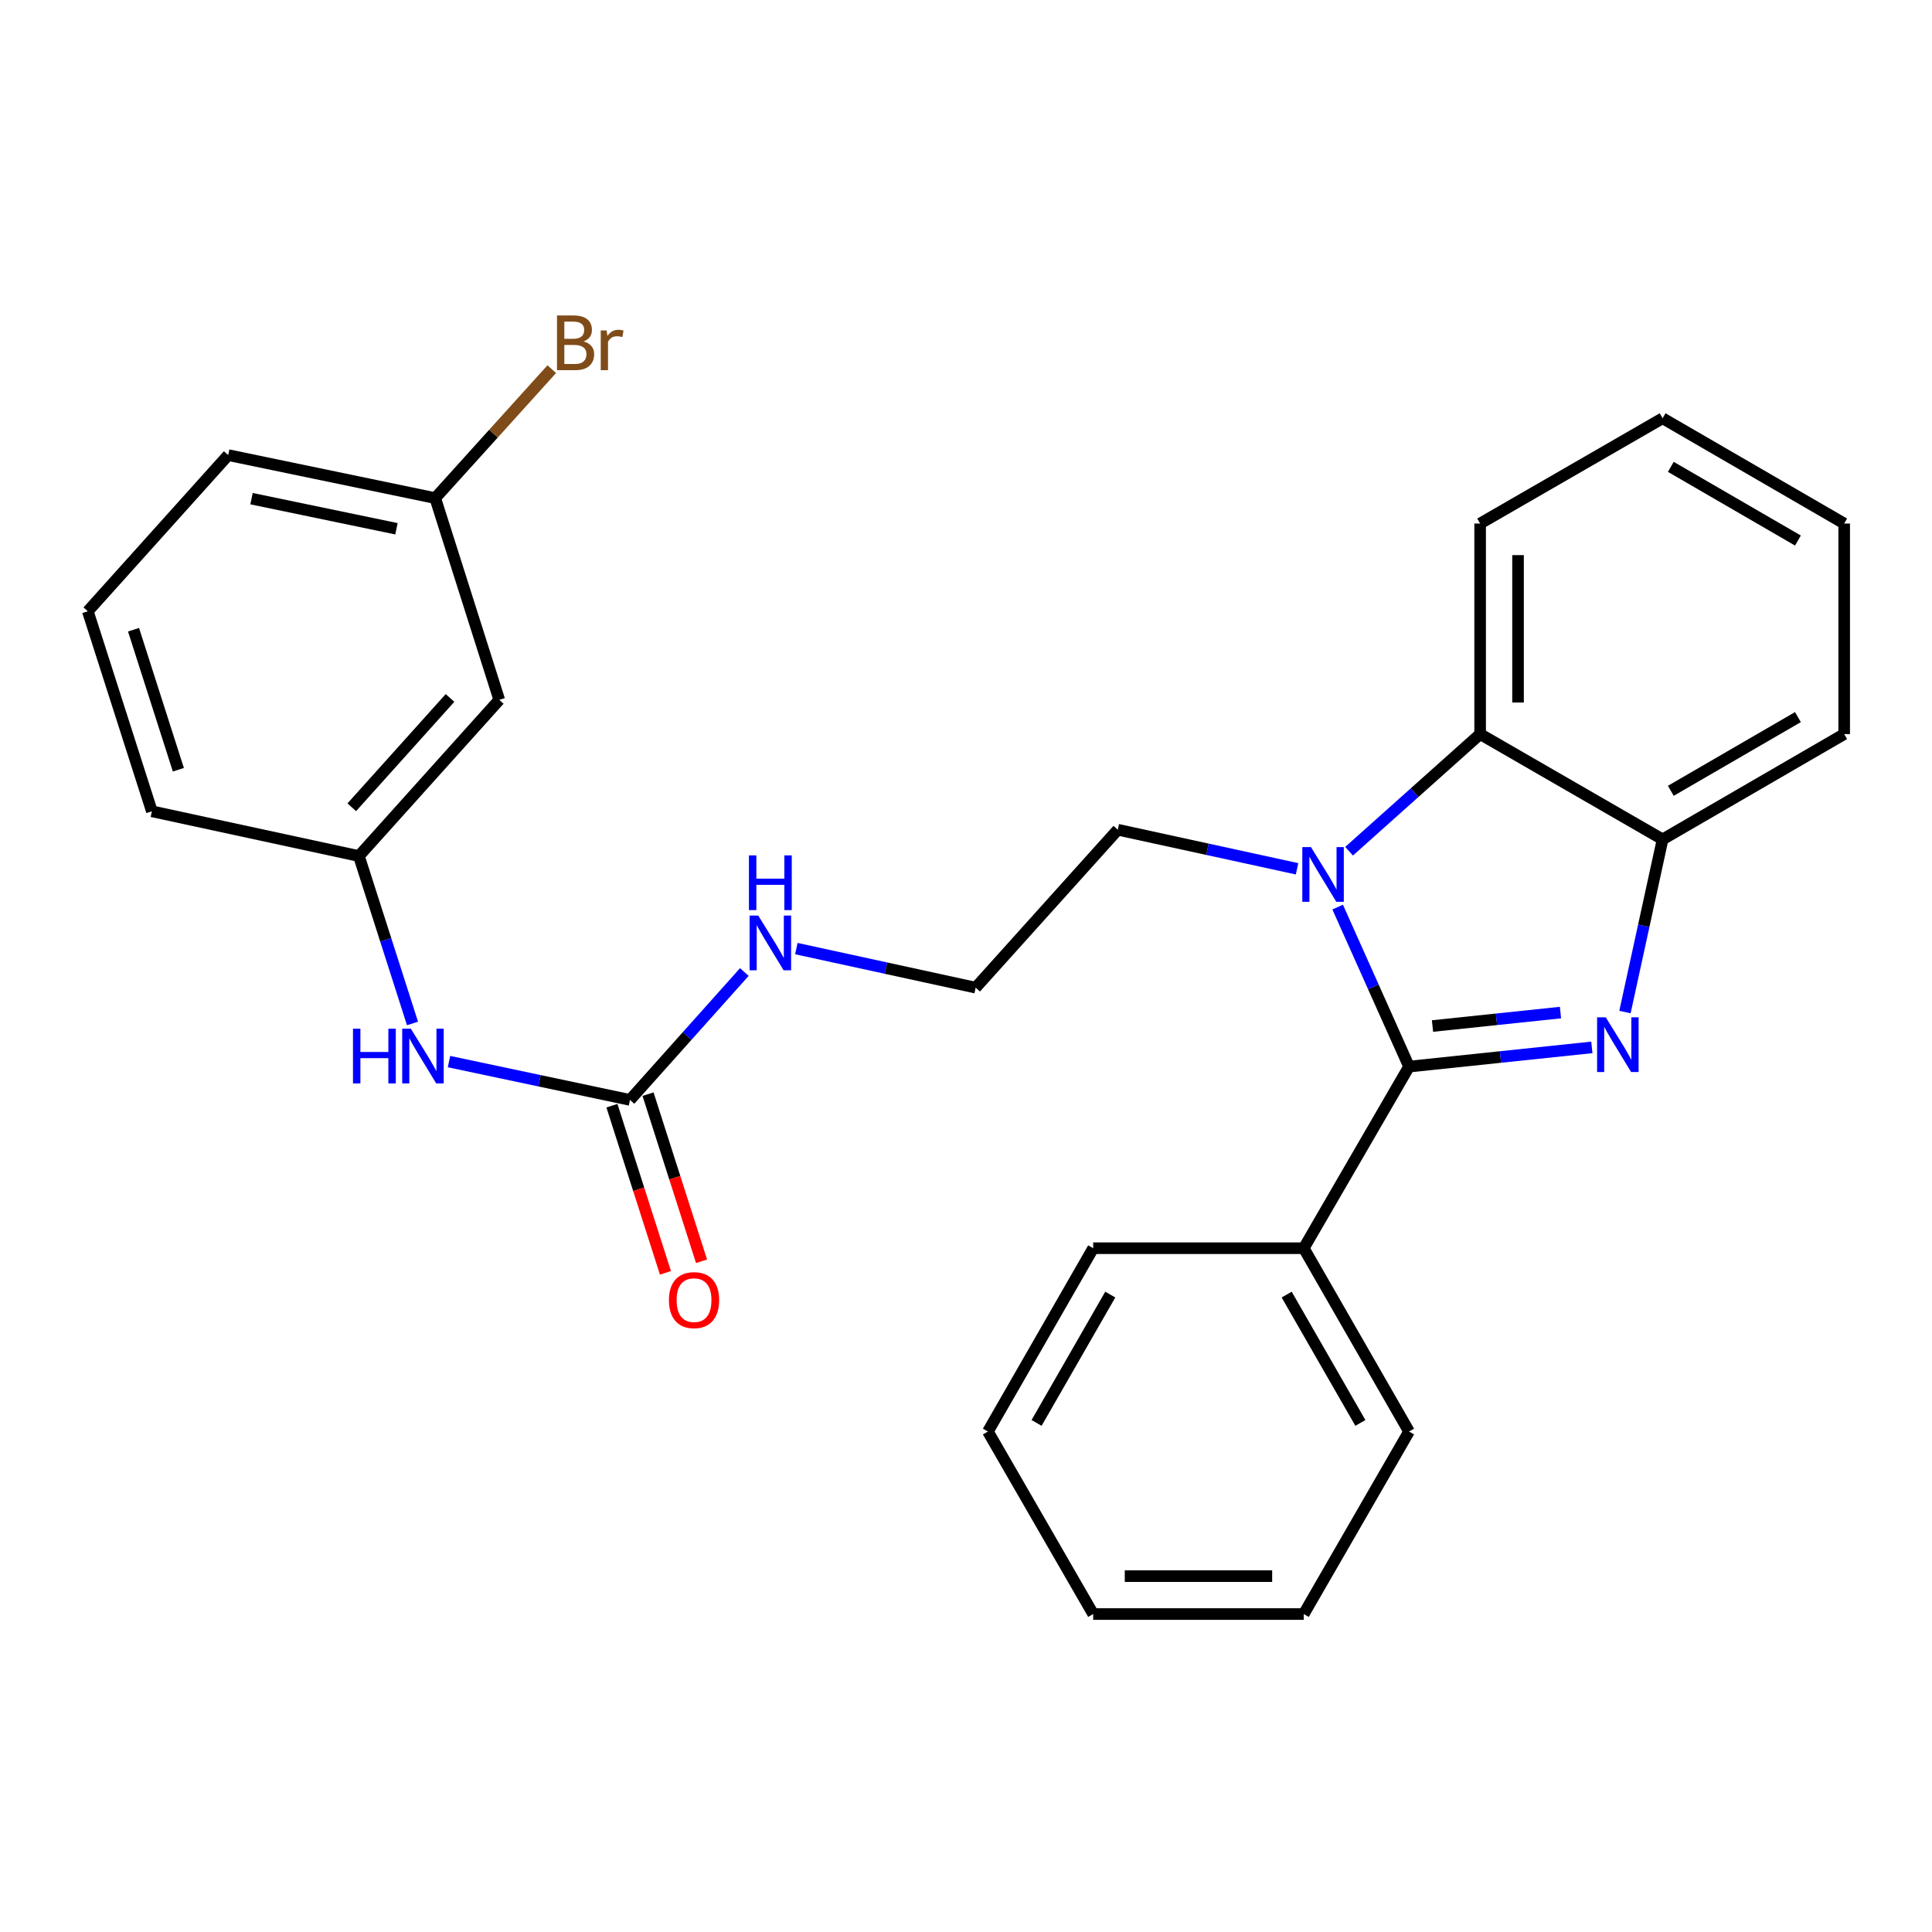 <?xml version='1.0' encoding='iso-8859-1'?>
<svg version='1.1' baseProfile='full'
              xmlns='http://www.w3.org/2000/svg'
                      xmlns:rdkit='http://www.rdkit.org/xml'
                      xmlns:xlink='http://www.w3.org/1999/xlink'
                  xml:space='preserve'
width='1000px' height='1000px' viewBox='0 0 1000 1000'>
<!-- END OF HEADER -->
<rect style='opacity:1.0;fill:#FFFFFF;stroke:none' width='1000' height='1000' x='0' y='0'> </rect>
<path class='bond-0' d='M 729.316,552.073 L 776.628,547.101' style='fill:none;fill-rule:evenodd;stroke:#000000;stroke-width:6px;stroke-linecap:butt;stroke-linejoin:miter;stroke-opacity:1' />
<path class='bond-0' d='M 776.628,547.101 L 823.94,542.13' style='fill:none;fill-rule:evenodd;stroke:#0000FF;stroke-width:6px;stroke-linecap:butt;stroke-linejoin:miter;stroke-opacity:1' />
<path class='bond-0' d='M 741.46,531.07 L 774.578,527.589' style='fill:none;fill-rule:evenodd;stroke:#000000;stroke-width:6px;stroke-linecap:butt;stroke-linejoin:miter;stroke-opacity:1' />
<path class='bond-0' d='M 774.578,527.589 L 807.696,524.109' style='fill:none;fill-rule:evenodd;stroke:#0000FF;stroke-width:6px;stroke-linecap:butt;stroke-linejoin:miter;stroke-opacity:1' />
<path class='bond-1' d='M 729.316,552.073 L 710.843,510.791' style='fill:none;fill-rule:evenodd;stroke:#000000;stroke-width:6px;stroke-linecap:butt;stroke-linejoin:miter;stroke-opacity:1' />
<path class='bond-1' d='M 710.843,510.791 L 692.369,469.509' style='fill:none;fill-rule:evenodd;stroke:#0000FF;stroke-width:6px;stroke-linecap:butt;stroke-linejoin:miter;stroke-opacity:1' />
<path class='bond-6' d='M 729.316,552.073 L 674.818,646.071' style='fill:none;fill-rule:evenodd;stroke:#000000;stroke-width:6px;stroke-linecap:butt;stroke-linejoin:miter;stroke-opacity:1' />
<path class='bond-3' d='M 841.076,523.837 L 850.817,479.152' style='fill:none;fill-rule:evenodd;stroke:#0000FF;stroke-width:6px;stroke-linecap:butt;stroke-linejoin:miter;stroke-opacity:1' />
<path class='bond-3' d='M 850.817,479.152 L 860.558,434.466' style='fill:none;fill-rule:evenodd;stroke:#000000;stroke-width:6px;stroke-linecap:butt;stroke-linejoin:miter;stroke-opacity:1' />
<path class='bond-2' d='M 698.279,440.591 L 732.196,410.28' style='fill:none;fill-rule:evenodd;stroke:#0000FF;stroke-width:6px;stroke-linecap:butt;stroke-linejoin:miter;stroke-opacity:1' />
<path class='bond-2' d='M 732.196,410.28 L 766.113,379.968' style='fill:none;fill-rule:evenodd;stroke:#000000;stroke-width:6px;stroke-linecap:butt;stroke-linejoin:miter;stroke-opacity:1' />
<path class='bond-11' d='M 671.355,449.691 L 624.959,439.577' style='fill:none;fill-rule:evenodd;stroke:#0000FF;stroke-width:6px;stroke-linecap:butt;stroke-linejoin:miter;stroke-opacity:1' />
<path class='bond-11' d='M 624.959,439.577 L 578.564,429.463' style='fill:none;fill-rule:evenodd;stroke:#000000;stroke-width:6px;stroke-linecap:butt;stroke-linejoin:miter;stroke-opacity:1' />
<path class='bond-15' d='M 766.113,379.968 L 766.113,270.983' style='fill:none;fill-rule:evenodd;stroke:#000000;stroke-width:6px;stroke-linecap:butt;stroke-linejoin:miter;stroke-opacity:1' />
<path class='bond-15' d='M 785.733,363.621 L 785.733,287.331' style='fill:none;fill-rule:evenodd;stroke:#000000;stroke-width:6px;stroke-linecap:butt;stroke-linejoin:miter;stroke-opacity:1' />
<path class='bond-27' d='M 766.113,379.968 L 860.558,434.466' style='fill:none;fill-rule:evenodd;stroke:#000000;stroke-width:6px;stroke-linecap:butt;stroke-linejoin:miter;stroke-opacity:1' />
<path class='bond-16' d='M 860.558,434.466 L 954.545,379.968' style='fill:none;fill-rule:evenodd;stroke:#000000;stroke-width:6px;stroke-linecap:butt;stroke-linejoin:miter;stroke-opacity:1' />
<path class='bond-16' d='M 864.815,409.319 L 930.606,371.171' style='fill:none;fill-rule:evenodd;stroke:#000000;stroke-width:6px;stroke-linecap:butt;stroke-linejoin:miter;stroke-opacity:1' />
<path class='bond-4' d='M 326.075,569.316 L 355.671,536.217' style='fill:none;fill-rule:evenodd;stroke:#000000;stroke-width:6px;stroke-linecap:butt;stroke-linejoin:miter;stroke-opacity:1' />
<path class='bond-4' d='M 355.671,536.217 L 385.267,503.118' style='fill:none;fill-rule:evenodd;stroke:#0000FF;stroke-width:6px;stroke-linecap:butt;stroke-linejoin:miter;stroke-opacity:1' />
<path class='bond-5' d='M 326.075,569.316 L 279.238,559.397' style='fill:none;fill-rule:evenodd;stroke:#000000;stroke-width:6px;stroke-linecap:butt;stroke-linejoin:miter;stroke-opacity:1' />
<path class='bond-5' d='M 279.238,559.397 L 232.4,549.478' style='fill:none;fill-rule:evenodd;stroke:#0000FF;stroke-width:6px;stroke-linecap:butt;stroke-linejoin:miter;stroke-opacity:1' />
<path class='bond-7' d='M 316.733,572.308 L 330.583,615.562' style='fill:none;fill-rule:evenodd;stroke:#000000;stroke-width:6px;stroke-linecap:butt;stroke-linejoin:miter;stroke-opacity:1' />
<path class='bond-7' d='M 330.583,615.562 L 344.434,658.816' style='fill:none;fill-rule:evenodd;stroke:#FF0000;stroke-width:6px;stroke-linecap:butt;stroke-linejoin:miter;stroke-opacity:1' />
<path class='bond-7' d='M 335.418,566.325 L 349.268,609.579' style='fill:none;fill-rule:evenodd;stroke:#000000;stroke-width:6px;stroke-linecap:butt;stroke-linejoin:miter;stroke-opacity:1' />
<path class='bond-7' d='M 349.268,609.579 L 363.118,652.833' style='fill:none;fill-rule:evenodd;stroke:#FF0000;stroke-width:6px;stroke-linecap:butt;stroke-linejoin:miter;stroke-opacity:1' />
<path class='bond-8' d='M 213.516,529.745 L 199.641,486.417' style='fill:none;fill-rule:evenodd;stroke:#0000FF;stroke-width:6px;stroke-linecap:butt;stroke-linejoin:miter;stroke-opacity:1' />
<path class='bond-8' d='M 199.641,486.417 L 185.765,443.088' style='fill:none;fill-rule:evenodd;stroke:#000000;stroke-width:6px;stroke-linecap:butt;stroke-linejoin:miter;stroke-opacity:1' />
<path class='bond-19' d='M 674.818,646.071 L 729.316,740.963' style='fill:none;fill-rule:evenodd;stroke:#000000;stroke-width:6px;stroke-linecap:butt;stroke-linejoin:miter;stroke-opacity:1' />
<path class='bond-19' d='M 665.98,670.076 L 704.129,736.5' style='fill:none;fill-rule:evenodd;stroke:#000000;stroke-width:6px;stroke-linecap:butt;stroke-linejoin:miter;stroke-opacity:1' />
<path class='bond-20' d='M 674.818,646.071 L 565.834,646.071' style='fill:none;fill-rule:evenodd;stroke:#000000;stroke-width:6px;stroke-linecap:butt;stroke-linejoin:miter;stroke-opacity:1' />
<path class='bond-9' d='M 185.765,443.088 L 258.422,362.246' style='fill:none;fill-rule:evenodd;stroke:#000000;stroke-width:6px;stroke-linecap:butt;stroke-linejoin:miter;stroke-opacity:1' />
<path class='bond-9' d='M 182.071,417.847 L 232.931,361.258' style='fill:none;fill-rule:evenodd;stroke:#000000;stroke-width:6px;stroke-linecap:butt;stroke-linejoin:miter;stroke-opacity:1' />
<path class='bond-18' d='M 185.765,443.088 L 78.611,419.926' style='fill:none;fill-rule:evenodd;stroke:#000000;stroke-width:6px;stroke-linecap:butt;stroke-linejoin:miter;stroke-opacity:1' />
<path class='bond-12' d='M 258.422,362.246 L 225.265,257.817' style='fill:none;fill-rule:evenodd;stroke:#000000;stroke-width:6px;stroke-linecap:butt;stroke-linejoin:miter;stroke-opacity:1' />
<path class='bond-10' d='M 412.191,490.992 L 458.597,501.101' style='fill:none;fill-rule:evenodd;stroke:#0000FF;stroke-width:6px;stroke-linecap:butt;stroke-linejoin:miter;stroke-opacity:1' />
<path class='bond-10' d='M 458.597,501.101 L 505.003,511.21' style='fill:none;fill-rule:evenodd;stroke:#000000;stroke-width:6px;stroke-linecap:butt;stroke-linejoin:miter;stroke-opacity:1' />
<path class='bond-14' d='M 578.564,429.463 L 505.003,511.21' style='fill:none;fill-rule:evenodd;stroke:#000000;stroke-width:6px;stroke-linecap:butt;stroke-linejoin:miter;stroke-opacity:1' />
<path class='bond-13' d='M 225.265,257.817 L 255.429,224.449' style='fill:none;fill-rule:evenodd;stroke:#000000;stroke-width:6px;stroke-linecap:butt;stroke-linejoin:miter;stroke-opacity:1' />
<path class='bond-13' d='M 255.429,224.449 L 285.593,191.081' style='fill:none;fill-rule:evenodd;stroke:#7F4C19;stroke-width:6px;stroke-linecap:butt;stroke-linejoin:miter;stroke-opacity:1' />
<path class='bond-30' d='M 225.265,257.817 L 118.111,235.56' style='fill:none;fill-rule:evenodd;stroke:#000000;stroke-width:6px;stroke-linecap:butt;stroke-linejoin:miter;stroke-opacity:1' />
<path class='bond-30' d='M 205.202,273.688 L 130.194,258.108' style='fill:none;fill-rule:evenodd;stroke:#000000;stroke-width:6px;stroke-linecap:butt;stroke-linejoin:miter;stroke-opacity:1' />
<path class='bond-22' d='M 766.113,270.983 L 860.558,216.496' style='fill:none;fill-rule:evenodd;stroke:#000000;stroke-width:6px;stroke-linecap:butt;stroke-linejoin:miter;stroke-opacity:1' />
<path class='bond-23' d='M 954.545,379.968 L 954.545,270.983' style='fill:none;fill-rule:evenodd;stroke:#000000;stroke-width:6px;stroke-linecap:butt;stroke-linejoin:miter;stroke-opacity:1' />
<path class='bond-17' d='M 45.455,316.391 L 78.611,419.926' style='fill:none;fill-rule:evenodd;stroke:#000000;stroke-width:6px;stroke-linecap:butt;stroke-linejoin:miter;stroke-opacity:1' />
<path class='bond-17' d='M 69.113,325.938 L 92.322,398.412' style='fill:none;fill-rule:evenodd;stroke:#000000;stroke-width:6px;stroke-linecap:butt;stroke-linejoin:miter;stroke-opacity:1' />
<path class='bond-21' d='M 45.455,316.391 L 118.111,235.56' style='fill:none;fill-rule:evenodd;stroke:#000000;stroke-width:6px;stroke-linecap:butt;stroke-linejoin:miter;stroke-opacity:1' />
<path class='bond-24' d='M 729.316,740.963 L 674.818,835.429' style='fill:none;fill-rule:evenodd;stroke:#000000;stroke-width:6px;stroke-linecap:butt;stroke-linejoin:miter;stroke-opacity:1' />
<path class='bond-25' d='M 565.834,646.071 L 511.346,740.963' style='fill:none;fill-rule:evenodd;stroke:#000000;stroke-width:6px;stroke-linecap:butt;stroke-linejoin:miter;stroke-opacity:1' />
<path class='bond-25' d='M 574.674,670.074 L 536.533,736.498' style='fill:none;fill-rule:evenodd;stroke:#000000;stroke-width:6px;stroke-linecap:butt;stroke-linejoin:miter;stroke-opacity:1' />
<path class='bond-29' d='M 860.558,216.496 L 954.545,270.983' style='fill:none;fill-rule:evenodd;stroke:#000000;stroke-width:6px;stroke-linecap:butt;stroke-linejoin:miter;stroke-opacity:1' />
<path class='bond-29' d='M 864.817,241.643 L 930.607,279.784' style='fill:none;fill-rule:evenodd;stroke:#000000;stroke-width:6px;stroke-linecap:butt;stroke-linejoin:miter;stroke-opacity:1' />
<path class='bond-28' d='M 674.818,835.429 L 565.834,835.429' style='fill:none;fill-rule:evenodd;stroke:#000000;stroke-width:6px;stroke-linecap:butt;stroke-linejoin:miter;stroke-opacity:1' />
<path class='bond-28' d='M 658.471,815.81 L 582.181,815.81' style='fill:none;fill-rule:evenodd;stroke:#000000;stroke-width:6px;stroke-linecap:butt;stroke-linejoin:miter;stroke-opacity:1' />
<path class='bond-26' d='M 511.346,740.963 L 565.834,835.429' style='fill:none;fill-rule:evenodd;stroke:#000000;stroke-width:6px;stroke-linecap:butt;stroke-linejoin:miter;stroke-opacity:1' />
<path  class='atom-1' d='M 831.137 526.556
L 840.417 541.556
Q 841.337 543.036, 842.817 545.716
Q 844.297 548.396, 844.377 548.556
L 844.377 526.556
L 848.137 526.556
L 848.137 554.876
L 844.257 554.876
L 834.297 538.476
Q 833.137 536.556, 831.897 534.356
Q 830.697 532.156, 830.337 531.476
L 830.337 554.876
L 826.657 554.876
L 826.657 526.556
L 831.137 526.556
' fill='#0000FF'/>
<path  class='atom-2' d='M 678.553 438.465
L 687.833 453.465
Q 688.753 454.945, 690.233 457.625
Q 691.713 460.305, 691.793 460.465
L 691.793 438.465
L 695.553 438.465
L 695.553 466.785
L 691.673 466.785
L 681.713 450.385
Q 680.553 448.465, 679.313 446.265
Q 678.113 444.065, 677.753 443.385
L 677.753 466.785
L 674.073 466.785
L 674.073 438.465
L 678.553 438.465
' fill='#0000FF'/>
<path  class='atom-6' d='M 182.701 532.463
L 186.541 532.463
L 186.541 544.503
L 201.021 544.503
L 201.021 532.463
L 204.861 532.463
L 204.861 560.783
L 201.021 560.783
L 201.021 547.703
L 186.541 547.703
L 186.541 560.783
L 182.701 560.783
L 182.701 532.463
' fill='#0000FF'/>
<path  class='atom-6' d='M 212.661 532.463
L 221.941 547.463
Q 222.861 548.943, 224.341 551.623
Q 225.821 554.303, 225.901 554.463
L 225.901 532.463
L 229.661 532.463
L 229.661 560.783
L 225.781 560.783
L 215.821 544.383
Q 214.661 542.463, 213.421 540.263
Q 212.221 538.063, 211.861 537.383
L 211.861 560.783
L 208.181 560.783
L 208.181 532.463
L 212.661 532.463
' fill='#0000FF'/>
<path  class='atom-8' d='M 346.232 672.942
Q 346.232 666.142, 349.592 662.342
Q 352.952 658.542, 359.232 658.542
Q 365.512 658.542, 368.872 662.342
Q 372.232 666.142, 372.232 672.942
Q 372.232 679.822, 368.832 683.742
Q 365.432 687.622, 359.232 687.622
Q 352.992 687.622, 349.592 683.742
Q 346.232 679.862, 346.232 672.942
M 359.232 684.422
Q 363.552 684.422, 365.872 681.542
Q 368.232 678.622, 368.232 672.942
Q 368.232 667.382, 365.872 664.582
Q 363.552 661.742, 359.232 661.742
Q 354.912 661.742, 352.552 664.542
Q 350.232 667.342, 350.232 672.942
Q 350.232 678.662, 352.552 681.542
Q 354.912 684.422, 359.232 684.422
' fill='#FF0000'/>
<path  class='atom-11' d='M 392.472 473.9
L 401.752 488.9
Q 402.672 490.38, 404.152 493.06
Q 405.632 495.74, 405.712 495.9
L 405.712 473.9
L 409.472 473.9
L 409.472 502.22
L 405.592 502.22
L 395.632 485.82
Q 394.472 483.9, 393.232 481.7
Q 392.032 479.5, 391.672 478.82
L 391.672 502.22
L 387.992 502.22
L 387.992 473.9
L 392.472 473.9
' fill='#0000FF'/>
<path  class='atom-11' d='M 387.652 442.748
L 391.492 442.748
L 391.492 454.788
L 405.972 454.788
L 405.972 442.748
L 409.812 442.748
L 409.812 471.068
L 405.972 471.068
L 405.972 457.988
L 391.492 457.988
L 391.492 471.068
L 387.652 471.068
L 387.652 442.748
' fill='#0000FF'/>
<path  class='atom-14' d='M 302.062 176.723
Q 304.782 177.483, 306.142 179.163
Q 307.542 180.803, 307.542 183.243
Q 307.542 187.163, 305.022 189.403
Q 302.542 191.603, 297.822 191.603
L 288.302 191.603
L 288.302 163.283
L 296.662 163.283
Q 301.502 163.283, 303.942 165.243
Q 306.382 167.203, 306.382 170.803
Q 306.382 175.083, 302.062 176.723
M 292.102 166.483
L 292.102 175.363
L 296.662 175.363
Q 299.462 175.363, 300.902 174.243
Q 302.382 173.083, 302.382 170.803
Q 302.382 166.483, 296.662 166.483
L 292.102 166.483
M 297.822 188.403
Q 300.582 188.403, 302.062 187.083
Q 303.542 185.763, 303.542 183.243
Q 303.542 180.923, 301.902 179.763
Q 300.302 178.563, 297.222 178.563
L 292.102 178.563
L 292.102 188.403
L 297.822 188.403
' fill='#7F4C19'/>
<path  class='atom-14' d='M 313.982 171.043
L 314.422 173.883
Q 316.582 170.683, 320.102 170.683
Q 321.222 170.683, 322.742 171.083
L 322.142 174.443
Q 320.422 174.043, 319.462 174.043
Q 317.782 174.043, 316.662 174.723
Q 315.582 175.363, 314.702 176.923
L 314.702 191.603
L 310.942 191.603
L 310.942 171.043
L 313.982 171.043
' fill='#7F4C19'/>
</svg>
